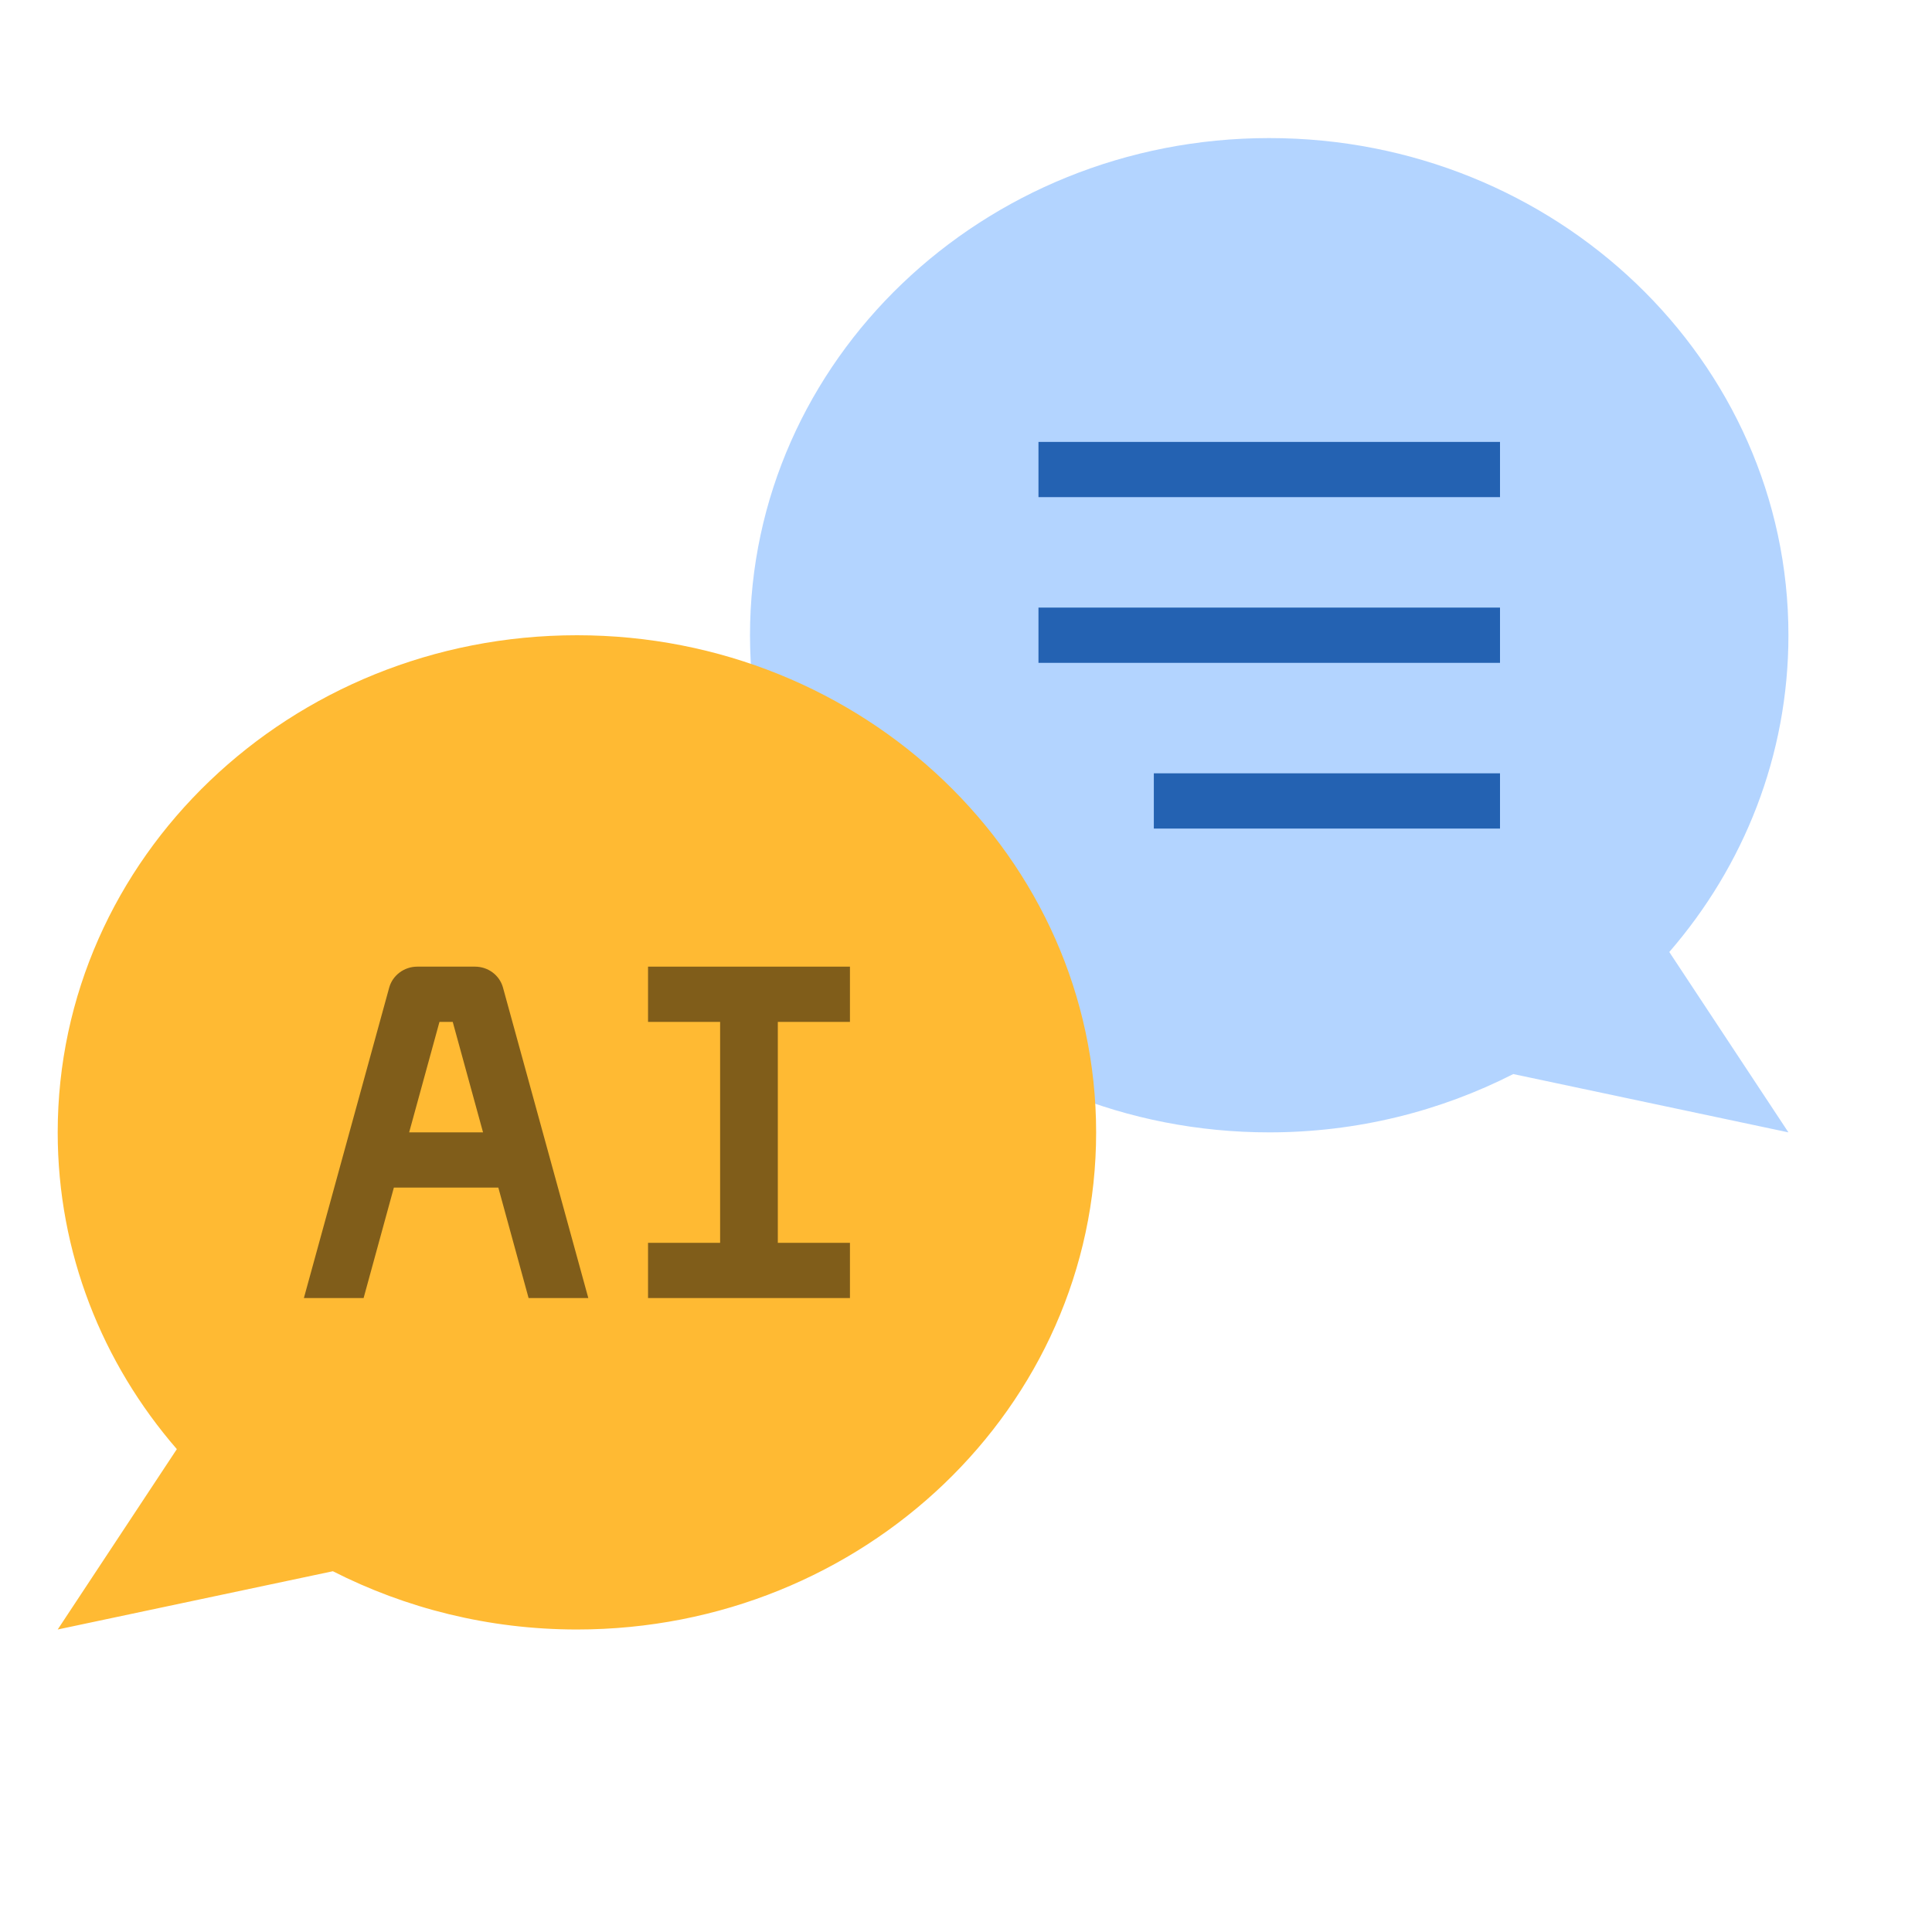 <svg width="45" height="45" viewBox="0 0 45 45" fill="none" xmlns="http://www.w3.org/2000/svg">
<path d="M38.881 22.174C40.615 20.173 41.656 17.6 41.656 14.795C41.656 8.401 36.241 3.216 29.562 3.216C22.884 3.216 17.469 8.401 17.469 14.795C17.469 21.19 22.884 26.375 29.562 26.375C31.618 26.375 33.553 25.879 35.247 25.017L41.656 26.375L38.881 22.174Z" fill="#B3D4FF"/>
<path d="M4.119 33.753C2.385 31.753 1.344 29.18 1.344 26.375C1.344 19.98 6.759 14.796 13.438 14.796C20.116 14.796 25.531 19.98 25.531 26.375C25.531 32.769 20.116 37.954 13.438 37.954C11.382 37.954 9.447 37.459 7.753 36.597L1.344 37.954L4.119 33.753Z" fill="#FFBA33"/>
<path d="M24.188 10.293H34.938V11.579H24.188V10.293Z" fill="#2462B2"/>
<path d="M24.188 14.152H34.938V15.439H24.188V14.152Z" fill="#2462B2"/>
<path d="M26.875 18.012H34.938V19.299H26.875V18.012Z" fill="#2462B2"/>
<path d="M11.062 22.515H9.719C9.416 22.515 9.148 22.714 9.067 22.997L7.078 30.234H8.469L9.174 27.661H11.607L12.312 30.234H13.703L11.714 22.997C11.633 22.714 11.371 22.515 11.062 22.515ZM9.53 26.375L10.236 23.802H10.545L11.251 26.375H9.53Z" fill="#805D1A"/>
<path d="M19.797 23.802V22.515H15.094V23.802H16.773V28.948H15.094V30.234H19.797V28.948H18.117V23.802H19.797Z" fill="#805D1A"/>
</svg>
